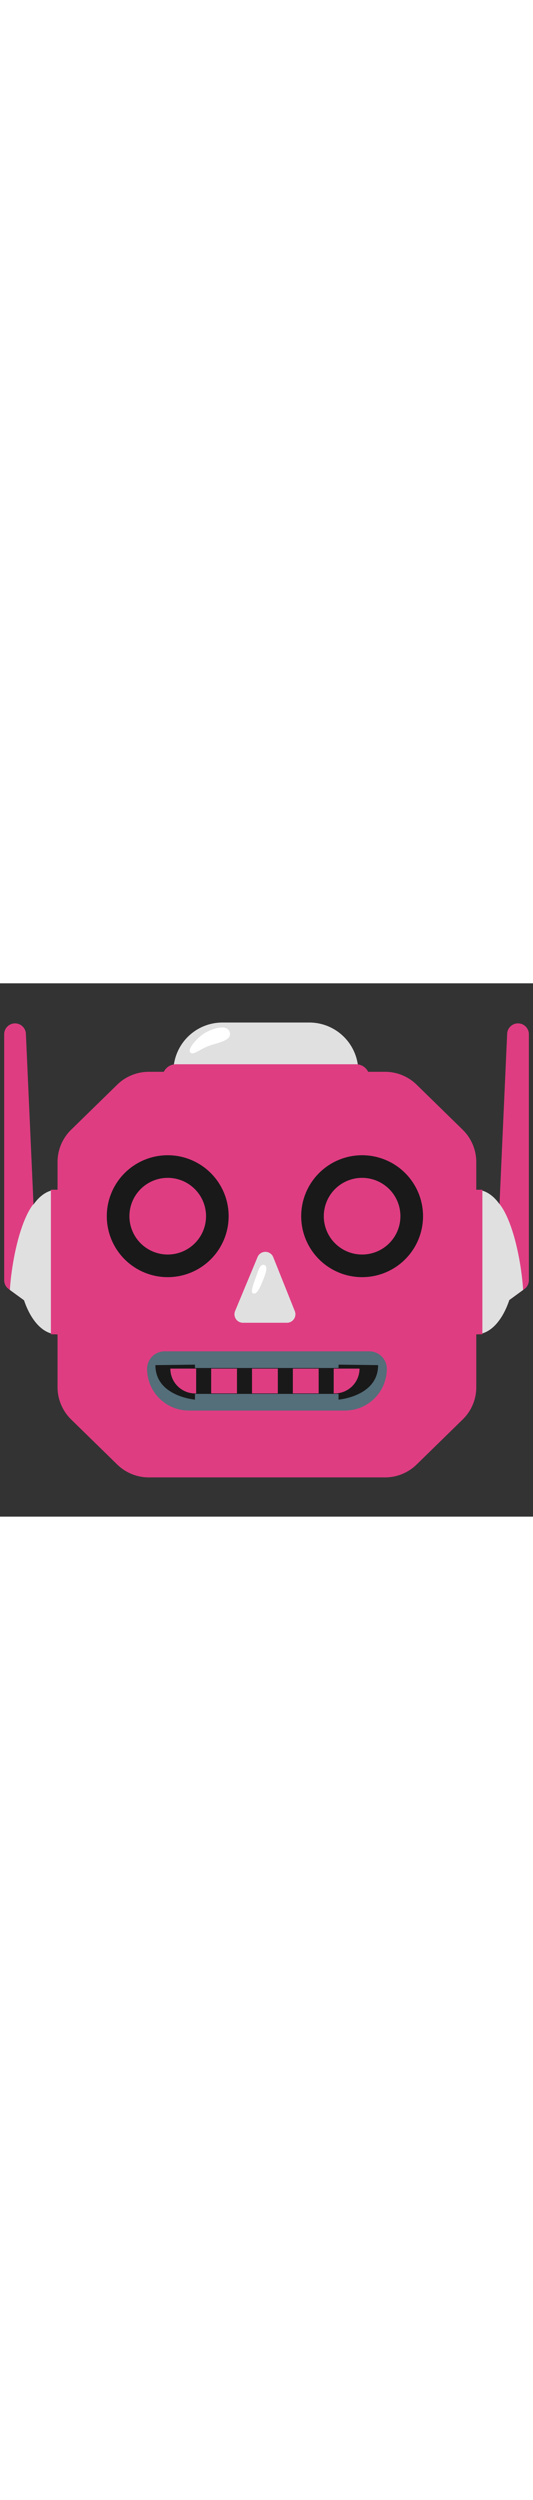 <svg id="th_noc_robot-face" width="100%" height="100%" xmlns="http://www.w3.org/2000/svg" version="1.1" xmlns:xlink="http://www.w3.org/1999/xlink" xmlns:svgjs="http://svgjs.com/svgjs" preserveAspectRatio="xMidYMid meet" viewBox="0 0 32 32" style="height:150px" data-uid="noc_robot-face" data-keyword="robot-face" data-complex="true" data-coll="noc" data-c="{&quot;e06055&quot;:[&quot;noc_robot-face_l_1&quot;,&quot;noc_robot-face_l_5&quot;,&quot;noc_robot-face_l_8&quot;,&quot;noc_robot-face_l_17&quot;],&quot;ffffff&quot;:[&quot;noc_robot-face_l_2&quot;],&quot;ce453e&quot;:[&quot;noc_robot-face_l_3&quot;,&quot;noc_robot-face_l_6&quot;,&quot;noc_robot-face_l_7&quot;,&quot;noc_robot-face_l_9&quot;,&quot;noc_robot-face_l_10&quot;],&quot;78a3ad&quot;:[&quot;noc_robot-face_l_4&quot;,&quot;noc_robot-face_l_11&quot;],&quot;546e7a&quot;:[&quot;noc_robot-face_l_12&quot;,&quot;noc_robot-face_l_14&quot;,&quot;noc_robot-face_l_21&quot;,&quot;noc_robot-face_l_22&quot;],&quot;b8e9f4&quot;:[&quot;noc_robot-face_l_13&quot;,&quot;noc_robot-face_l_15&quot;,&quot;noc_robot-face_l_20&quot;,&quot;noc_robot-face_l_23&quot;],&quot;64878e&quot;:[&quot;noc_robot-face_l_16&quot;],&quot;eda29b&quot;:[&quot;noc_robot-face_l_18&quot;],&quot;eceff1&quot;:[&quot;noc_robot-face_l_19&quot;]}" data-colors="[&quot;#e06055&quot;,&quot;#ffffff&quot;,&quot;#ce453e&quot;,&quot;#78a3ad&quot;,&quot;#546e7a&quot;,&quot;#b8e9f4&quot;,&quot;#64878e&quot;,&quot;#eda29b&quot;,&quot;#eceff1&quot;]"><rect x="0" y="0" width="32" height="32" fill="#333333" stroke="none"/><defs id="SvgjsDefs8965"></defs><path id="noc_robot-face_l_1" d="M21.512 8.79H10.41V5.298A2.944 2.944 0 0 1 13.355 2.353H18.568A2.943 2.943 0 0 1 21.513 5.298Z " data-color-original="#e06055" fill="#e0e0e0" class="e06055"></path><path id="noc_robot-face_l_2" d="M13.78 2.905C13.62 2.432 12.745 2.713 12.292 2.985S11.207 3.978 11.435 4.16C11.66 4.34 12.03 3.88 12.818 3.662C13.55 3.459 13.913 3.294 13.781 2.905Z " data-color-original="#ffffff" fill="#ffffff" class="ffffff"></path><path id="noc_robot-face_l_3" d="M22.183 6.192H9.753V5.667A0.81 0.81 0 0 1 10.563 4.857H21.375A0.81 0.81 0 0 1 22.185 5.667V6.192Z " data-color-original="#ce453e" fill="#df3d82" class="ce453e"></path><path id="noc_robot-face_l_4" d="M29.933 14.512L30.448 3.042A0.652 0.652 0 0 1 31.752 3.071V17.816C31.752 18.023 31.652 18.221 31.485 18.343L29.633 19.695ZM2.067 14.512L1.555 3.042A0.652 0.652 0 0 0 0.251 3.071V17.816C0.251 18.023 0.351 18.221 0.519 18.343L2.372 19.695Z " data-color-original="#78a3ad" fill="#df3d82" class="78a3ad"></path><path id="noc_robot-face_l_5" d="M5.755 16.723C5.755 19.117 4.711 21.058 3.422 21.058S1.089 19.117 1.089 16.723S2.133 12.388 3.422 12.388S5.755 14.329 5.755 16.723Z " data-color-original="#e06055" fill="#e0e0e0" class="e06055"></path><path id="noc_robot-face_l_6" d="M3.055 12.385H3.71V21.057H3.055Z " data-color-original="#ce453e" fill="#df3d82" class="ce453e"></path><path id="noc_robot-face_l_7" d="M3.787 21.058H3.132V12.386H3.787Z " data-color-original="#ce453e" fill="#df3d82" class="ce453e"></path><path id="noc_robot-face_l_8" d="M30.927 16.723C30.927 19.117 29.883 21.058 28.595 21.058S26.263 19.117 26.263 16.723S27.307 12.388 28.595 12.388S30.927 14.329 30.927 16.723Z " data-color-original="#e06055" fill="#e0e0e0" class="e06055"></path><path id="noc_robot-face_l_9" d="M28.961 21.058H28.306V12.386H28.961Z " data-color-original="#ce453e" fill="#df3d82" class="ce453e"></path><path id="noc_robot-face_l_10" d="M28.227 12.385H28.882V21.057H28.227Z " data-color-original="#ce453e" fill="#df3d82" class="ce453e"></path><path id="noc_robot-face_l_11" d="M27.78 8.787L25.013 6.082A2.71 2.71 0 0 0 23.118 5.31H8.933C8.226 5.31 7.545 5.587 7.038 6.082L4.27 8.787A2.705 2.705 0 0 0 3.455 10.725V24.23C3.455 24.96 3.75 25.657 4.27 26.168L7.038 28.873A2.712 2.712 0 0 0 8.933 29.646H23.118C23.825 29.646 24.505 29.369 25.013 28.873L27.78 26.168C28.303 25.658 28.595 24.961 28.595 24.23V10.725C28.595 9.997 28.3 9.297 27.78 8.787Z " data-color-original="#78a3ad" fill="#df3d82" class="78a3ad"></path><path id="noc_robot-face_l_12" d="M13.727 13.973A3.657 3.657 0 1 1 6.412 13.974A3.657 3.657 0 0 1 13.727 13.972Z " data-color-original="#546e7a" fill="#191919" class="546e7a"></path><path id="noc_robot-face_l_13" d="M12.37 13.973A2.3 2.3 0 1 1 7.77 13.973A2.3 2.3 0 0 1 12.37 13.973Z " data-color-original="#b8e9f4" fill="#df3d82" class="b8e9f4"></path><path id="noc_robot-face_l_14" d="M25.398 13.973A3.657 3.657 0 1 1 18.083 13.974A3.657 3.657 0 0 1 25.398 13.972Z " data-color-original="#546e7a" fill="#191919" class="546e7a"></path><path id="noc_robot-face_l_15" d="M24.04 13.973A2.3 2.3 0 1 1 19.44 13.973A2.3 2.3 0 0 1 24.04 13.973Z " data-color-original="#b8e9f4" fill="#df3d82" class="b8e9f4"></path><path id="noc_robot-face_l_16" d="M2.01 13.245S0.77 16.14 1.465 19.035L0.592 18.398S0.662 16.953 1.09 15.361C1.52 13.763 2.01 13.246 2.01 13.246ZM29.99 13.245S31.23 16.14 30.535 19.035L31.407 18.398S31.337 16.953 30.91 15.361C30.48 13.763 29.99 13.246 29.99 13.246Z " data-color-original="#64878e" fill="#e0e0e0" class="64878e"></path><path id="noc_robot-face_l_17" d="M15.463 16.425L14.115 19.663A0.51 0.51 0 0 0 14.585 20.368H17.227A0.51 0.51 0 0 0 17.7 19.67L16.405 16.432A0.51 0.51 0 0 0 15.462 16.424Z " data-color-original="#e06055" fill="#e0e0e0" class="e06055"></path><path id="noc_robot-face_l_18" d="M15.865 16.9C15.592 16.822 15.51 17.252 15.365 17.63C15.125 18.263 15.06 18.557 15.193 18.605C15.368 18.67 15.521 18.47 15.756 17.898C15.981 17.36 16.096 16.965 15.866 16.901Z " data-color-original="#eda29b" fill="#ffffff" class="eda29b"></path><path id="noc_robot-face_l_19" d="M12.098 22.582V25.134ZM14.742 22.582V25.134ZM17.39 22.582V25.134ZM20.035 22.582V25.134Z " data-color-original="#eceff1" fill="#ffffff" class="eceff1"></path><path id="noc_robot-face_l_20" d="M20.497 25.135H11.552A2.225 2.225 0 0 1 9.327 22.91V22.582H22.72V22.91A2.225 2.225 0 0 1 20.497 25.135Z " data-color-original="#b8e9f4" fill="#df3d82" class="b8e9f4"></path><path id="noc_robot-face_l_21" d="M20.718 25.135H11.333A2.004 2.004 0 0 1 9.331 23.132A0.55 0.55 0 0 1 9.881 22.582H22.174A0.55 0.55 0 0 1 22.724 23.132A2.007 2.007 0 0 1 20.719 25.135Z " data-color-original="#546e7a" fill="#191919" class="546e7a" stroke-miterlimit="3" stroke-width="1" stroke="#546e7a"></path><path id="noc_robot-face_l_22" d="M11.705 22.88V24.98S9.33 24.785 9.33 22.91ZM20.325 22.88V24.98S22.7 24.785 22.7 22.91Z " data-color-original="#546e7a" fill="#191919" class="546e7a"></path><path id="noc_robot-face_l_23" d="M12.678 23.117H14.228V24.607H12.678ZM15.13 23.117H16.68V24.607H15.13ZM17.582 23.117H19.132V24.607H17.582ZM20.095 24.608H20.035V23.118H21.585A1.49 1.49 0 0 1 20.095 24.608ZM11.777 24.608H11.717C10.895 24.608 10.227 23.94 10.227 23.118H11.777Z " data-color-original="#b8e9f4" fill="#df3d82" class="b8e9f4"></path></svg>